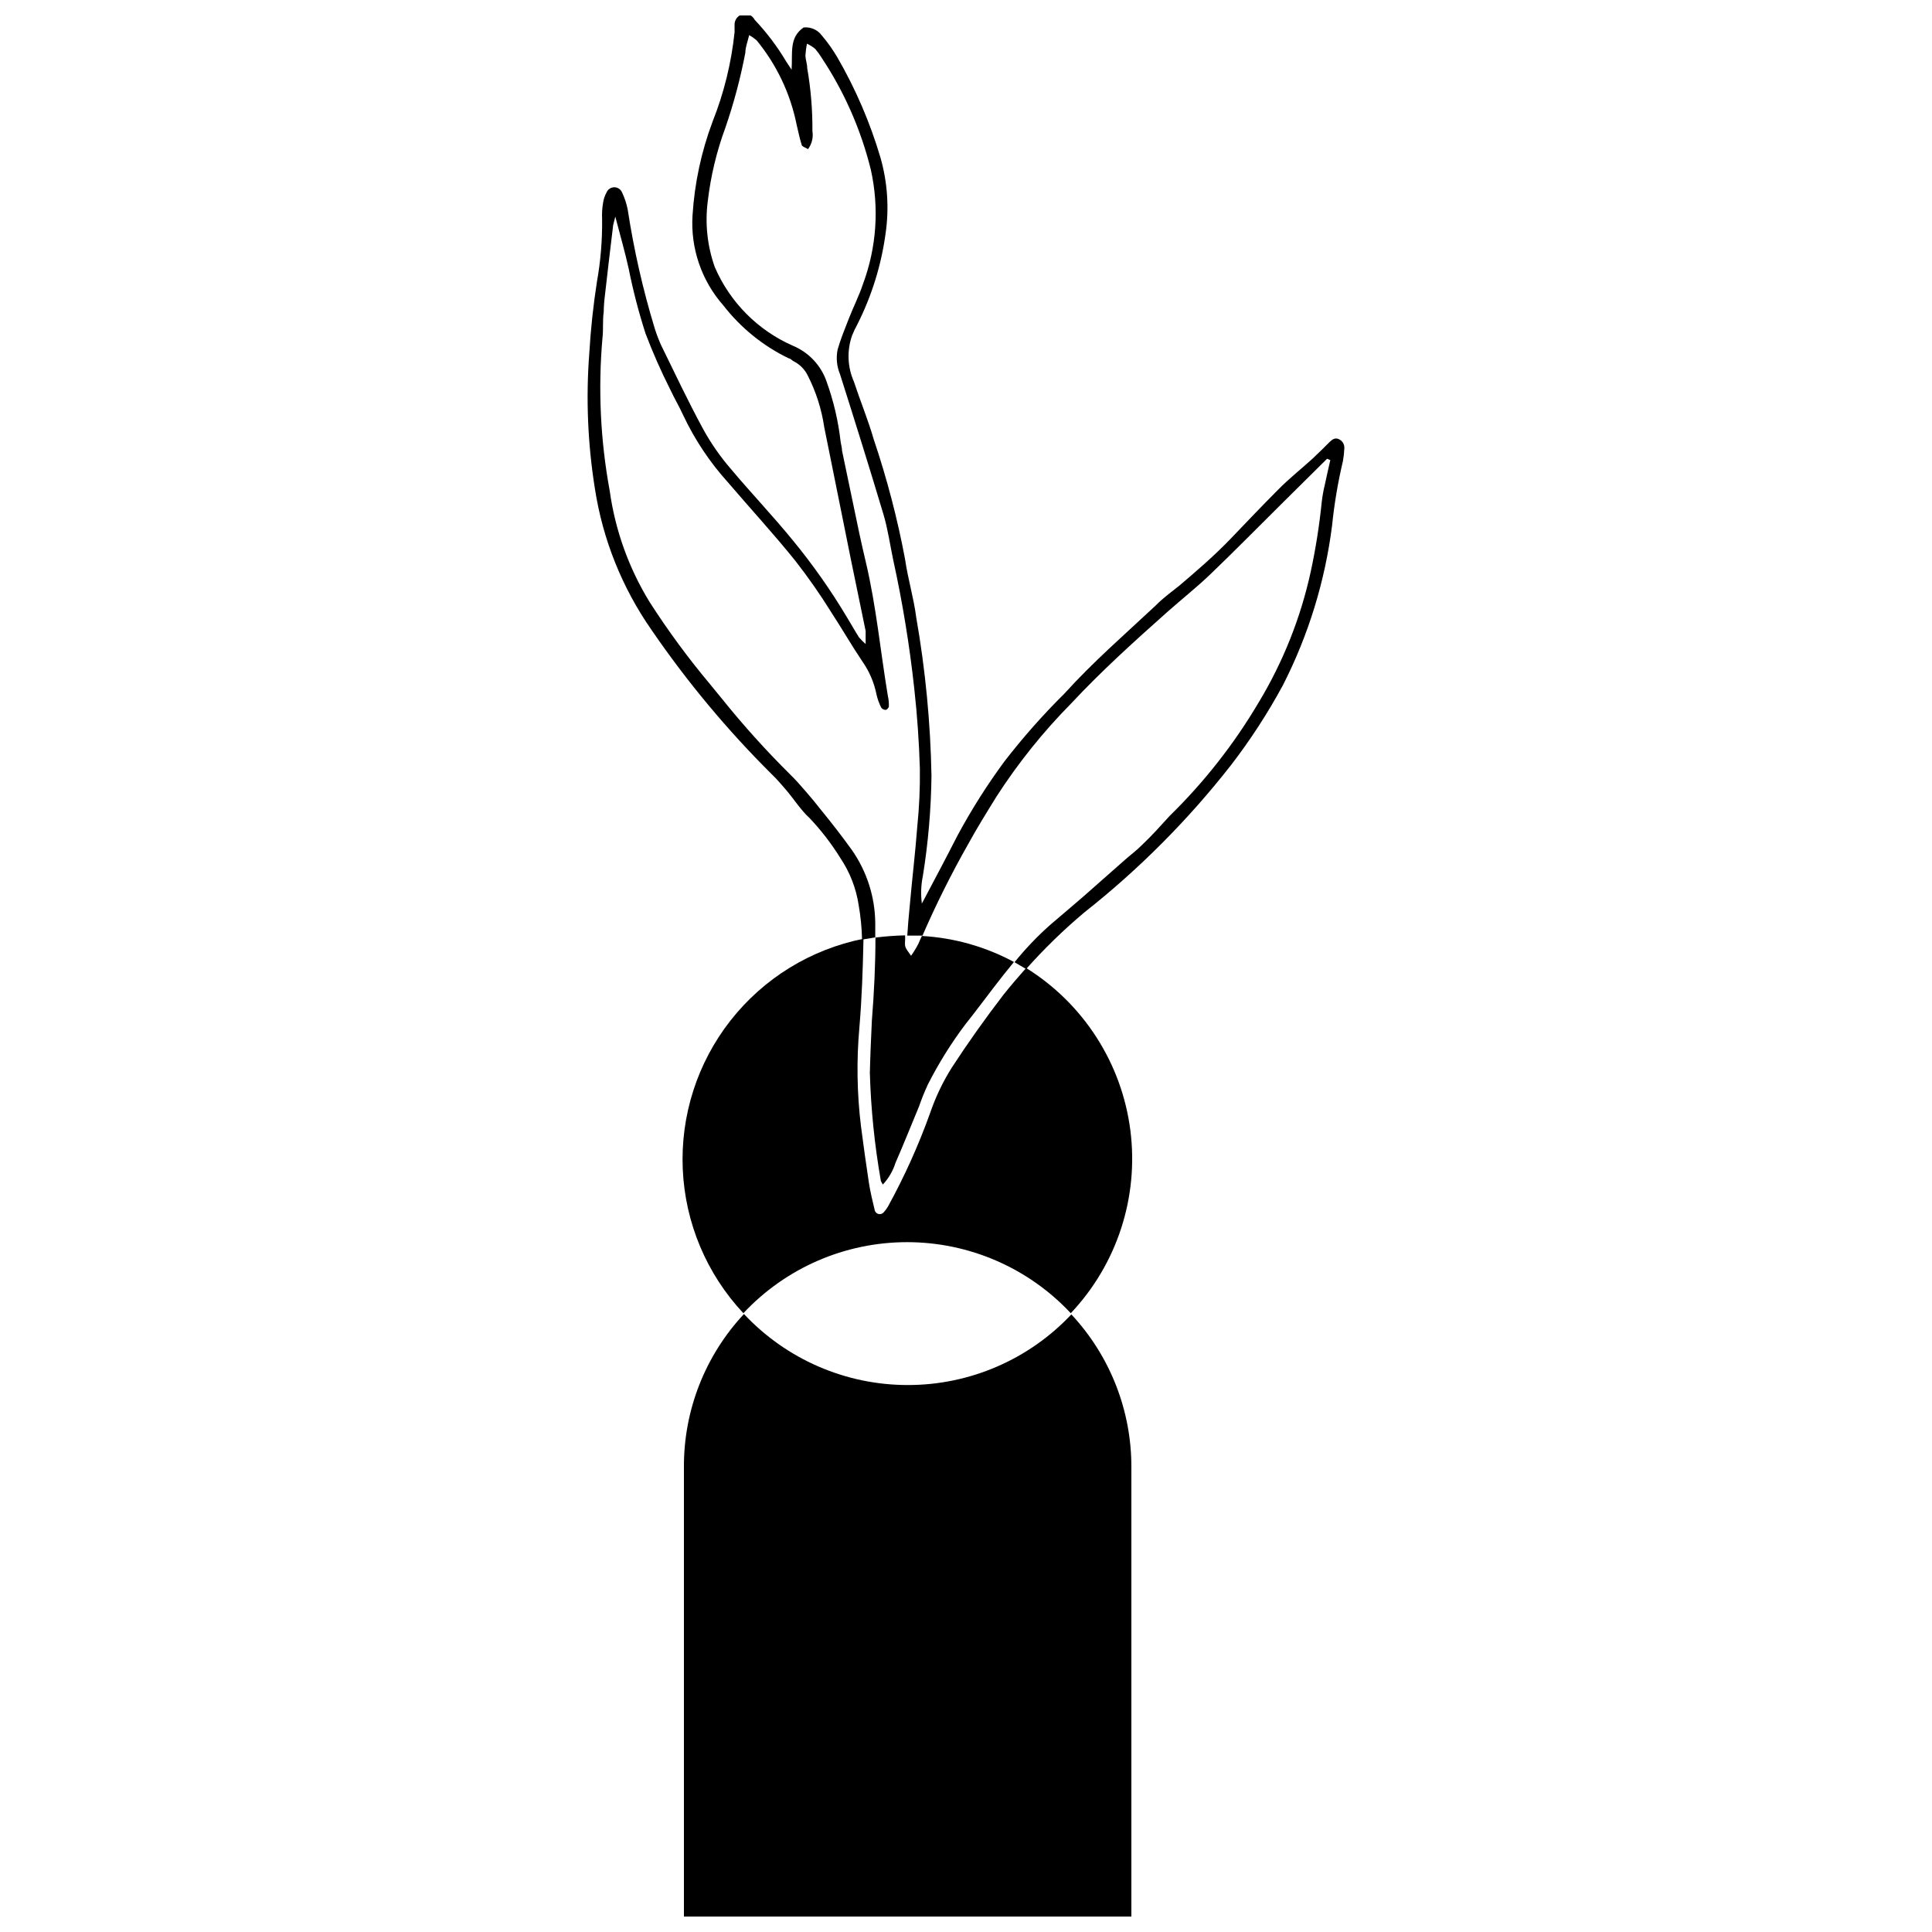 <?xml version="1.0" encoding="UTF-8"?>
<!-- Uploaded to: SVG Find, www.svgrepo.com, Generator: SVG Find Mixer Tools -->
<svg width="800px" height="800px" version="1.1" viewBox="144 144 512 512" xmlns="http://www.w3.org/2000/svg">
 <defs>
  <clipPath id="b">
   <path d="m299 148.09h202v252.91h-202z"/>
  </clipPath>
  <clipPath id="a">
   <path d="m325 492h119v159.9h-119z"/>
  </clipPath>
 </defs>
 <g clip-path="url(#b)">
  <path d="m498.88 260.42c-1.008-0.531-1.805 0-2.547 0.742-0.742 0.742-2.918 2.918-4.453 4.348-3.023 2.758-6.258 5.305-9.227 8.324-4.297 4.297-8.434 8.699-12.676 13.098-4.242 4.402-8.805 8.324-13.418 12.25-2.121 1.695-4.348 3.289-6.312 5.305-8.168 7.637-16.598 14.957-24.129 23.281v0.004c-5.695 5.633-11.008 11.641-15.91 17.977-4.637 6.289-8.82 12.898-12.516 19.781-2.969 5.832-6.047 11.613-9.387 17.926-0.324-2.438-0.234-4.914 0.266-7.32 1.41-8.77 2.172-17.633 2.281-26.516-0.258-14.066-1.605-28.09-4.031-41.949-0.688-5.305-2.227-10.289-2.969-15.484-2.019-10.734-4.785-21.312-8.273-31.66-1.539-5.305-3.606-10.289-5.305-15.434-1.688-3.84-1.859-8.18-0.477-12.145 0.414-1.035 0.891-2.047 1.43-3.023 3.824-7.586 6.352-15.762 7.481-24.184 0.949-6.684 0.48-13.496-1.379-19.992-2.742-9.258-6.57-18.156-11.402-26.516-1.207-2.062-2.59-4.016-4.137-5.832-1.117-1.516-2.957-2.32-4.828-2.121-3.926 2.703-2.863 6.789-3.184 11.191l-1.43-2.176c-2.379-3.992-5.188-7.707-8.379-11.086-0.605-1.172-1.953-1.766-3.227-1.422-1.277 0.348-2.141 1.535-2.074 2.856v1.91-0.004c-0.852 8.133-2.812 16.109-5.836 23.707-2.977 7.949-4.766 16.293-5.301 24.766-0.57 8.742 2.371 17.348 8.164 23.918 4.633 5.969 10.586 10.781 17.395 14.055 0.426 0 0.797 0.531 1.219 0.742h0.004c1.645 0.82 2.969 2.164 3.766 3.816 2.18 4.277 3.648 8.883 4.348 13.633 2.387 11.719 4.719 23.492 7.106 35.266 1.273 6.258 2.598 12.516 3.871 18.773v3.445c-0.625-0.539-1.211-1.125-1.75-1.75-1.113-1.75-2.121-3.555-3.184-5.305v0.004c-4.254-7.141-9.039-13.949-14.316-20.367-5.305-6.523-11.242-12.727-16.652-19.199v0.004c-2.707-3.164-5.09-6.594-7.106-10.238-3.977-7.32-7.531-14.848-11.191-22.328v0.004c-0.652-1.453-1.219-2.938-1.695-4.457-3.141-10.312-5.531-20.84-7.16-31.5-0.309-1.559-0.809-3.07-1.484-4.508-0.34-0.844-1.16-1.402-2.07-1.402-0.91 0-1.73 0.559-2.066 1.402-0.465 0.84-0.773 1.754-0.902 2.703-0.25 1.418-0.336 2.859-0.266 4.297 0.07 5.602-0.391 11.195-1.379 16.707-0.953 6.152-1.645 12.516-2.016 18.879-0.914 11.965-0.414 24 1.484 35.848 2.074 13.508 7.231 26.355 15.062 37.551 9.387 13.695 20.039 26.477 31.82 38.18 1.379 1.324 2.652 2.812 3.871 4.242 2.066 2.441 3.871 5.305 6.152 7.371v0.004c3.074 3.246 5.812 6.801 8.164 10.605 2.504 3.731 4.152 7.969 4.828 12.41 0.535 3.031 0.836 6.098 0.902 9.176l3.5-0.582v-3.82c-0.066-6.934-2.231-13.68-6.207-19.359-2.598-3.606-5.305-7.106-8.168-10.605-1.273-1.645-2.598-3.234-3.977-4.824s-2.703-3.129-4.191-4.562h0.004c-6.363-6.301-12.367-12.961-17.98-19.941l-3.34-4.082c-5.754-6.871-11.07-14.098-15.91-21.637-5.539-9.008-9.148-19.066-10.605-29.539-2.465-13.375-3.106-27.023-1.91-40.57 0.266-2.227 0-4.508 0.316-6.734h0.004c0.023-1.473 0.129-2.941 0.316-4.402 0.688-6.047 1.379-12.039 2.121-18.086 0-0.637 0.266-1.219 0.637-2.863 1.379 5.305 2.598 9.492 3.555 13.84v0.004c1.16 5.789 2.644 11.508 4.453 17.129 1.93 5.078 4.125 10.051 6.578 14.902 1.062 2.281 2.387 4.508 3.445 6.84 3.043 6.43 7.008 12.379 11.773 17.66 5.941 6.949 12.09 13.629 17.82 20.734 3.441 4.402 6.648 8.988 9.598 13.738 2.812 4.297 5.305 8.645 8.219 12.992 1.852 2.621 3.137 5.602 3.766 8.75 0.273 1.234 0.703 2.426 1.273 3.555 0.273 0.367 0.707 0.586 1.168 0.582 0.316 0 0.797-0.531 0.848-0.848 0.043-0.965-0.047-1.926-0.266-2.863-1.961-11.773-3.074-23.758-5.832-35.426-0.582-2.492-1.168-4.984-1.695-7.477l-4.613-22.062c0-0.797-0.266-1.59-0.371-2.387h-0.004c-0.613-5.43-1.859-10.77-3.711-15.91-1.469-4.281-4.691-7.734-8.859-9.492-9.332-4.07-16.766-11.543-20.785-20.898-1.977-5.57-2.613-11.531-1.859-17.395 0.777-6.664 2.344-13.219 4.668-19.516 2.246-6.508 4.019-13.172 5.305-19.938 0-1.434 0.582-2.812 1.008-4.613v-0.004c0.691 0.402 1.348 0.863 1.961 1.379 5.309 6.465 8.953 14.129 10.605 22.328 0.426 1.75 0.742 3.445 1.324 5.305 0 0.531 1.113 0.797 1.695 1.219h0.004c1.023-1.367 1.445-3.09 1.168-4.773 0.043-5.598-0.418-11.188-1.379-16.703 0-1.113-0.426-2.176-0.477-3.289 0.059-1.07 0.199-2.133 0.422-3.184 0.777 0.371 1.508 0.832 2.176 1.379 0.625 0.734 1.191 1.516 1.695 2.336 6.027 9.074 10.441 19.121 13.047 29.695 2.242 10.066 1.523 20.562-2.066 30.23-1.062 3.184-2.598 6.203-3.816 9.332-1.219 3.129-2.121 5.305-2.918 8.062h-0.004c-0.449 2.207-0.227 4.496 0.637 6.574 3.926 12.355 7.797 24.715 11.508 37.121 1.168 3.926 1.75 8.113 2.598 12.145l0.004 0.004c2.465 11.238 4.324 22.605 5.566 34.047 0.797 7.16 1.273 14.32 1.484 21.215v-0.004c0.062 5.117-0.168 10.234-0.688 15.328-0.531 7-1.379 14-2.016 21.215-0.266 2.547-0.477 5.305-0.637 7.691l0.16-0.004h3.871c3.586-8.25 7.606-16.305 12.039-24.129 2.387-4.348 4.984-8.539 7.582-12.727v-0.004c5.723-8.879 12.352-17.145 19.781-24.66 7.953-8.539 16.652-16.387 25.348-24.129 3.816-3.394 7.848-6.574 11.508-10.078 6.574-6.312 12.992-12.832 19.465-19.25l11.508-11.402 0.848 0.371c-0.477 2.176-1.008 4.297-1.434 6.418h0.004c-0.387 1.555-0.668 3.133-0.848 4.723-0.629 6.199-1.602 12.363-2.918 18.453-2.66 12.184-7.301 23.848-13.734 34.523-6.523 11.059-14.477 21.203-23.652 30.176-2.387 2.598-4.773 5.305-7.266 7.637-1.434 1.484-3.129 2.703-4.668 4.082l-10.766 9.496c-2.918 2.547-5.832 4.984-8.75 7.477-3.496 3.082-6.727 6.453-9.652 10.078l3.074 1.805v-0.004c4.773-5.371 9.93-10.387 15.434-15.008 14.449-11.398 27.48-24.484 38.82-38.977 5.156-6.691 9.77-13.785 13.789-21.215 6.777-13.277 11.191-27.633 13.047-42.426 0.582-5.715 1.539-11.383 2.863-16.969 0.199-1.105 0.324-2.223 0.371-3.344 0.098-1.023-0.453-1.996-1.379-2.438z"/>
 </g>
 <g clip-path="url(#a)">
  <path d="m384.59 511.05c-16.461 0.008-32.188-6.809-43.434-18.824-10.32 11.043-16.012 25.617-15.91 40.73v118.95h118.58v-118.95c0.07-15.074-5.621-29.605-15.906-40.625-11.242 11.953-26.922 18.727-43.328 18.719z"/>
 </g>
 <path d="m396.26 426.89c-2.391 3.789-4.328 7.848-5.777 12.09-3.07 8.559-6.812 16.855-11.191 24.82-0.324 0.527-0.695 1.027-1.113 1.484-0.32 0.367-0.809 0.539-1.289 0.453-0.477-0.086-0.875-0.422-1.043-0.879-0.582-2.492-1.219-4.984-1.59-7.477-0.742-4.934-1.434-9.812-2.066-14.742h-0.004c-1.086-8.797-1.227-17.688-0.426-26.516 0.637-7.637 0.902-15.273 1.062-22.965v-0.371c-13.961 2.789-26.465 10.48-35.246 21.684-8.785 11.203-13.266 25.184-12.637 39.406s6.324 27.75 16.062 38.137c11.23-12.012 26.938-18.828 43.379-18.828 16.445 0 32.152 6.816 43.383 18.828 12.281-12.996 18.074-30.816 15.781-48.547-2.293-17.73-12.426-33.492-27.609-42.938-2.016 2.281-4.031 4.613-5.941 7-4.93 6.418-9.488 12.836-13.734 19.359z"/>
 <path d="m374.52 428.37c0.281 9.586 1.258 19.141 2.918 28.586 0.148 0.332 0.324 0.652 0.531 0.953 1.527-1.637 2.668-3.594 3.34-5.727 2.176-4.984 4.191-10.023 6.258-15.008 0.68-1.969 1.457-3.894 2.332-5.781 2.832-5.586 6.152-10.91 9.918-15.91 2.598-3.234 5.039-6.574 7.582-9.863 1.75-2.281 3.5-4.508 5.305-6.684-7.527-4.059-15.855-6.41-24.395-6.894-0.316 0.688-0.637 1.324-0.902 2.016-0.574 1.125-1.23 2.203-1.961 3.234-1.645-2.281-1.695-2.281-1.59-4.031 0.027-0.457 0.027-0.918 0-1.379-2.625 0.062-5.246 0.258-7.852 0.586 0 7.371-0.371 14.742-0.953 22.062-0.211 4.559-0.426 9.332-0.531 13.84z"/>
</svg>